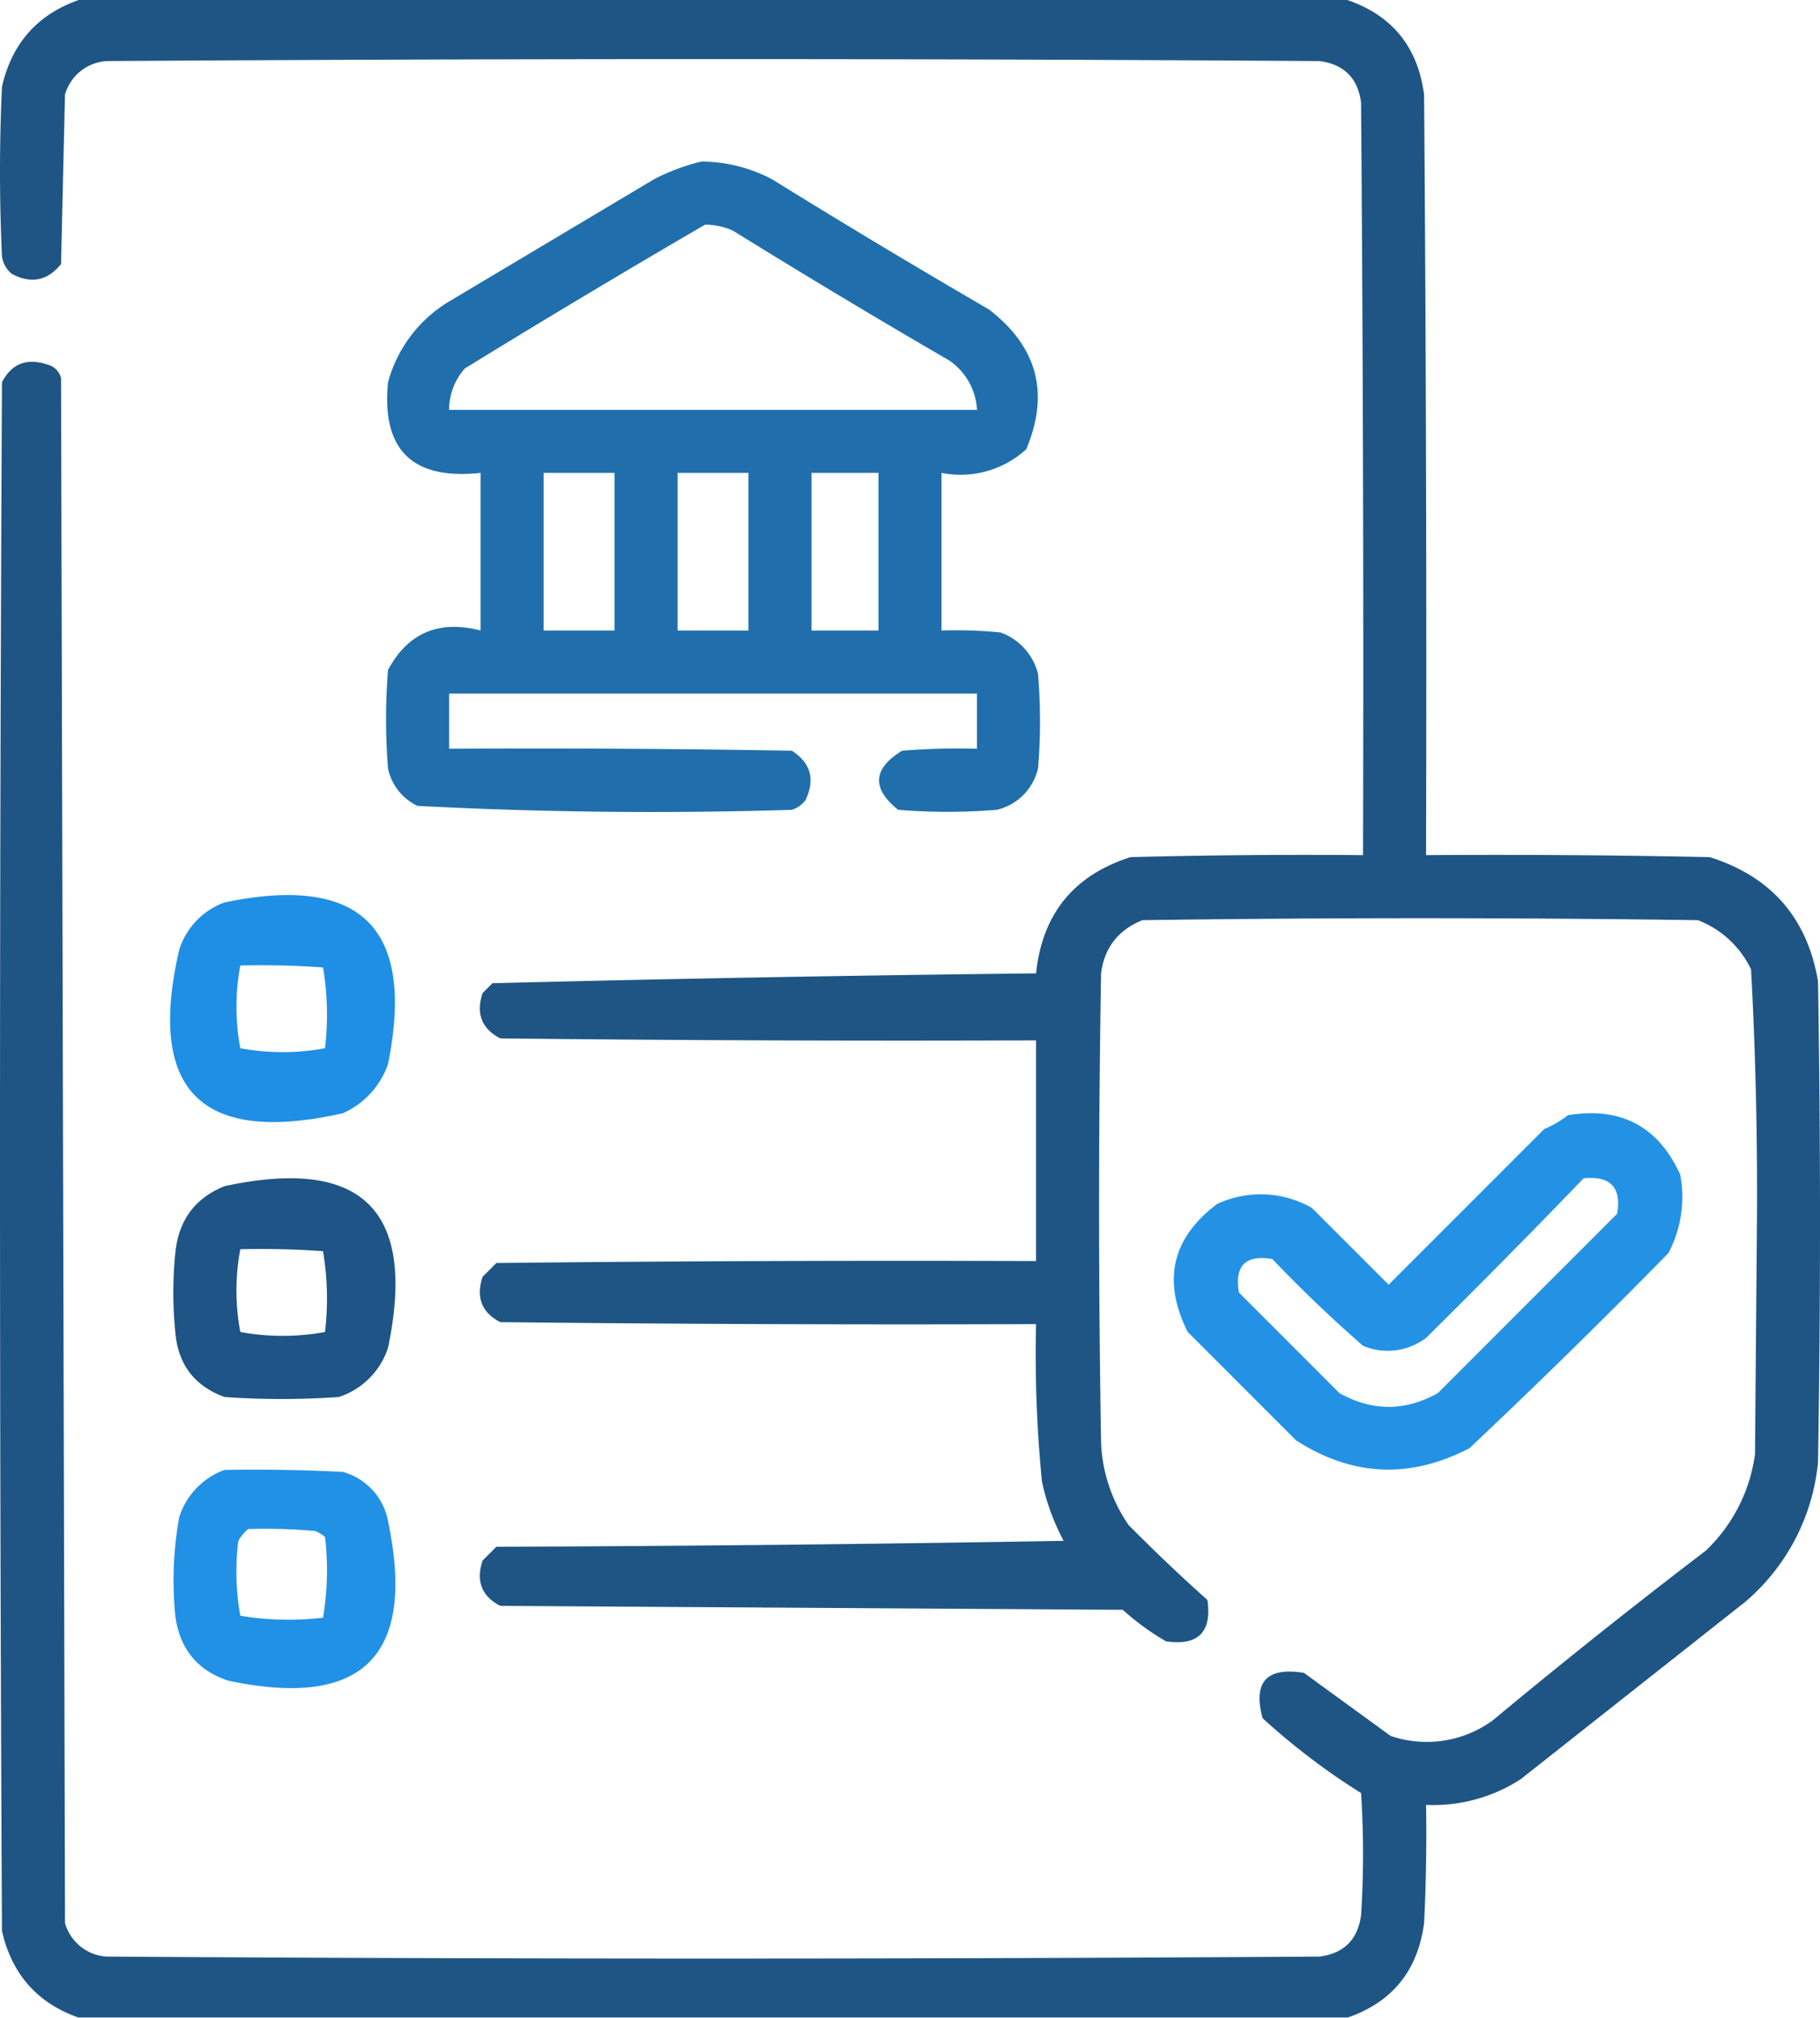 <svg xmlns="http://www.w3.org/2000/svg" id="Layer_2" data-name="Layer 2" viewBox="0 0 462 512"><defs><style>.cls-1{opacity:0.93;}.cls-1,.cls-10,.cls-11,.cls-2,.cls-3,.cls-4,.cls-5,.cls-6,.cls-7,.cls-8,.cls-9{isolation:isolate;}.cls-10,.cls-2{fill:#034077;}.cls-2,.cls-9{opacity:0.95;}.cls-3{opacity:0.93;}.cls-4{fill:#025ca1;opacity:0.94;}.cls-10,.cls-11,.cls-4,.cls-6,.cls-8{fill-rule:evenodd;}.cls-5{opacity:0.95;}.cls-11,.cls-6,.cls-8{fill:#0382e1;}.cls-10,.cls-6,.cls-7{opacity:0.93;}.cls-8{opacity:0.93;}.cls-11{opacity:0.94;}</style></defs><g class="cls-1"><path class="cls-2" d="M491,249q-4.12-24.13-27.5-31.5-36-.75-72-.5.25-96.5-.5-193Q388.59,5.85,371.5,0H49.5Q33.77,5.51,30,22,29,43.5,30,65a7,7,0,0,0,2.5,4.5Q39.86,73.39,45,67q.49-21.49,1-43a11.77,11.77,0,0,1,10.5-8.5q154-1,308,0Q373.76,16.74,375,26q.75,95.51.5,191-29.5-.25-59,.5-21.64,6.88-24,29.5-69.12.76-138,2.5L152,252q-2.58,7.85,4.5,11.5,68,.75,136,.5v56q-68.5-.25-137,.5L152,324q-2.58,7.85,4.5,11.5,68,.75,136,.5a329.68,329.68,0,0,0,1.5,40,57.61,57.61,0,0,0,5.5,15q-72,1.25-144,1.5L152,396q-2.58,7.85,4.5,11.5l158,1a65,65,0,0,0,11,8q12.25,1.75,10.5-10.5-10.23-9.13-20-19a39.48,39.48,0,0,1-7-21q-1-59.5,0-119,1.26-9.76,10.5-13.5,70.5-1,141,0A24.78,24.78,0,0,1,474,246q1.71,31.68,1.5,63.5-.25,29.75-.5,59.5a41.47,41.47,0,0,1-12.5,24.5q-27.44,20.92-54,43a28.37,28.37,0,0,1-26,4l-22-16Q346.28,422.22,350,436a172.62,172.62,0,0,0,25,19,239.31,239.31,0,0,1,0,31q-1.25,9.25-10.5,10.5-154,1-308,0A11.76,11.76,0,0,1,46,488q-.49-196-1-392a4.69,4.69,0,0,0-3.5-3.5Q33.66,89.92,30,97q-1,196.5,0,393,3.77,16.5,19.5,22h322q17.08-5.85,19.5-24,.75-15,.5-30a40.78,40.78,0,0,0,24-6.5l57-45A53.16,53.16,0,0,0,491,371Q492,310,491,249Z" transform="translate(-29.5)"></path></g><g class="cls-3"><path class="cls-4" d="M207.5,41a38.66,38.66,0,0,1,18,4.5q27.25,16.88,55,33Q299,92.69,290,114a24.71,24.71,0,0,1-21.5,6v40a112.14,112.14,0,0,1,15,.5A15.05,15.05,0,0,1,293,171a143.53,143.53,0,0,1,0,24,14.05,14.05,0,0,1-10.5,10.5,155.72,155.72,0,0,1-25,0q-10.19-8.16,1-15a179.77,179.77,0,0,1,19-.5V176h-134v14q43.5-.25,87,.5,7.2,4.6,3.5,12.5a7,7,0,0,1-3.5,2.5q-47.59,1.47-95-1A13.58,13.58,0,0,1,128,195a155.72,155.72,0,0,1,0-25q7.58-14.1,23.5-10V120q-26,2.76-23.5-23a34.4,34.4,0,0,1,15.5-20.5l52-31A52.74,52.74,0,0,1,207.5,41Zm1,16a17.64,17.64,0,0,1,7,1.5q27.25,16.88,55,33a16.14,16.14,0,0,1,7,12.5h-134a15.84,15.84,0,0,1,4-10.5Q177.89,74.81,208.5,57Zm-41,63v40h18V120Zm34,0v40h18V120Zm34,0v40h17V120Z" transform="translate(-29.5)"></path></g><g class="cls-5"><path class="cls-6" d="M86.5,229q51.93-10.81,41.5,41a21.25,21.25,0,0,1-11.5,12.5Q62.59,294.61,75,241A18.76,18.76,0,0,1,86.5,229Zm4,16a57,57,0,0,0,0,21,59.3,59.3,0,0,0,21.5,0,72.12,72.12,0,0,0-.5-20.5Q101,244.75,90.5,245Z" transform="translate(-29.5)"></path></g><g class="cls-7"><path class="cls-8" d="M427.5,283q20.08-3.33,28.5,15a30.37,30.37,0,0,1-3,20q-24.79,25.29-50.5,49.5-22.62,11.76-44-2L331,338q-9.78-19.56,7.5-32.5a26.25,26.25,0,0,1,24,1L382,326l39.5-39.5A26,26,0,0,0,427.5,283Zm4,16q-19.69,20.44-40,40.5a16.09,16.09,0,0,1-16,2q-12-10.46-23-22-10.25-1.75-8.5,8.5l25.5,25.5q12.5,7,25,0L440,308Q441.74,298,431.5,299Z" transform="translate(-29.5)"></path></g><g class="cls-9"><path class="cls-10" d="M86.5,301q52.44-11.31,41.5,41a19.47,19.47,0,0,1-12.5,12.5,209.46,209.46,0,0,1-29,0Q75,350.3,74,338a99.75,99.75,0,0,1,0-20Q75.19,305.56,86.5,301Zm4,16a57,57,0,0,0,0,21,59.3,59.3,0,0,0,21.5,0,72.12,72.12,0,0,0-.5-20.5Q101,316.75,90.5,317Z" transform="translate(-29.5)"></path></g><g class="cls-7"><path class="cls-11" d="M86.5,373q15-.25,30,.5A16,16,0,0,1,128,386q10.75,51.26-40.5,40.5Q75.64,422.59,74,410a89.9,89.9,0,0,1,1-25A18.74,18.74,0,0,1,86.5,373Zm6,15a11.36,11.36,0,0,0-2.5,3,63,63,0,0,0,.5,19,74.27,74.27,0,0,0,21,.5A72.12,72.12,0,0,0,112,390a9.19,9.19,0,0,0-2.5-1.5A144,144,0,0,0,92.5,388Z" transform="translate(-29.5)"></path></g></svg>